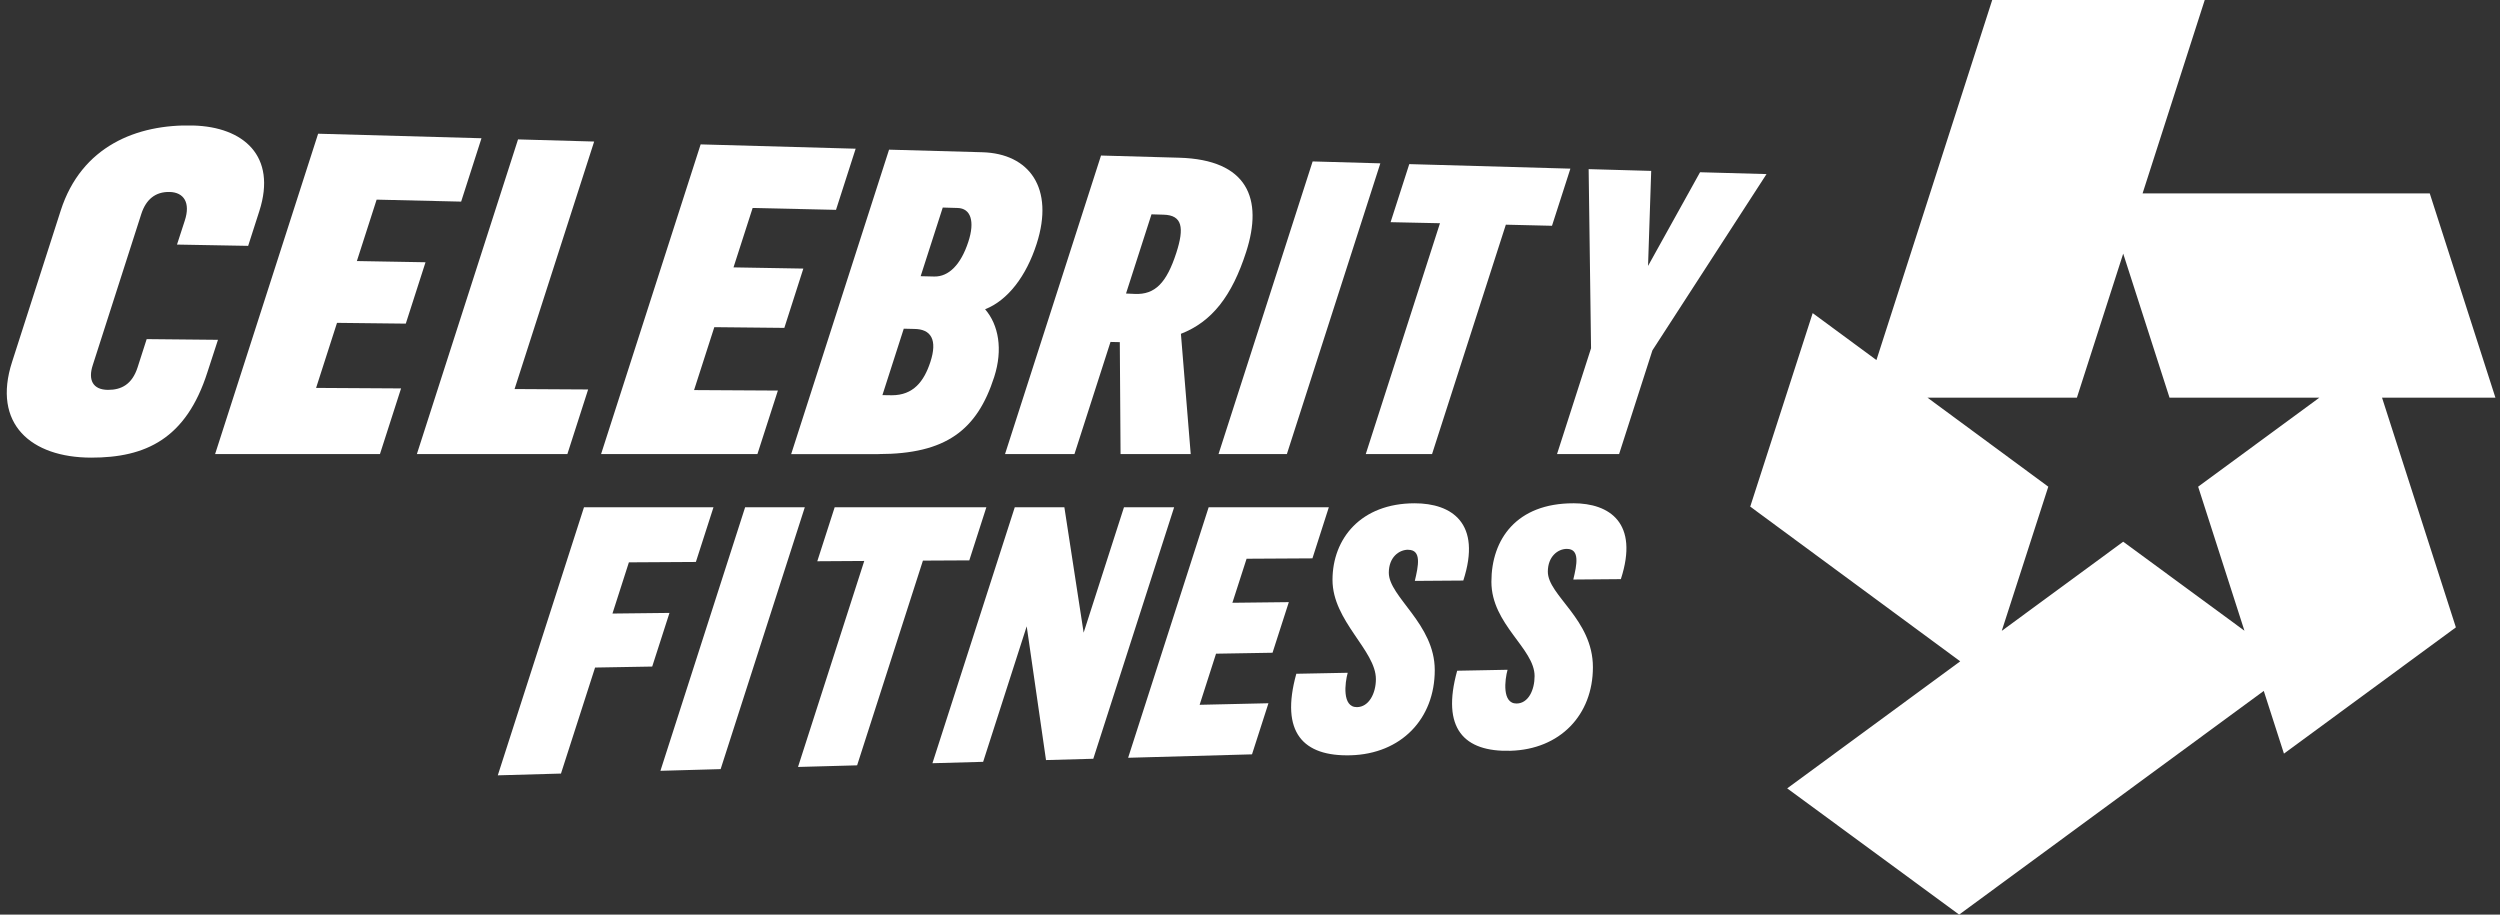 <svg width="164" height="60" viewBox="0 0 164 60" fill="none" xmlns="http://www.w3.org/2000/svg">
<rect x="0" y="0" width="164" height="60" fill="#333333" stroke="none"/>
<g clip-path="url(#clip0_4566_772)">
<path d="M163.7 26.087L159.392 12.688H140.553L144.631 0H130.689L123.094 23.62L118.912 20.54L114.815 33.234L128.59 43.383L117.24 51.717L128.519 59.998L148.503 45.324L149.827 49.438L161.106 41.155L156.261 26.085H163.7V26.087ZM144.198 31.927L147.235 41.376L139.282 35.536L131.315 41.385L134.368 31.927L126.443 26.087H136.245L139.282 16.638L142.321 26.087H152.15L144.198 31.927Z" fill="white"/>
<path d="M84.419 29.787L90.55 10.715L86.109 10.59L79.936 29.787H84.419Z" fill="white"/>
<path d="M51.029 25.621L45.531 25.589L46.859 21.462L51.453 21.509L52.699 17.619L48.118 17.54L49.373 13.643L54.842 13.766L56.131 9.755L45.962 9.472L39.431 29.787H49.687L51.029 25.621Z" fill="white"/>
<path d="M40.177 40.249L41.255 36.89L45.65 36.864L46.804 33.278H38.309L32.655 50.862L36.8 50.746L39.037 43.791L42.785 43.726L43.918 40.207L40.177 40.249Z" fill="white"/>
<path d="M9.622 22.246L9.026 24.1C8.666 25.215 7.957 25.582 7.08 25.575C6.078 25.568 5.771 24.912 6.085 23.954L9.269 14.037C9.576 13.084 10.193 12.572 11.127 12.593C12.054 12.614 12.515 13.29 12.118 14.484L11.611 16.044L16.279 16.128L17.013 13.845C18.176 10.223 15.965 8.325 12.682 8.234C8.971 8.13 5.339 9.595 3.984 13.81L0.795 23.734C-0.528 27.814 2.041 30.014 5.975 30.021C9.556 30.026 12.21 28.788 13.607 24.416L14.299 22.292L9.624 22.246H9.622Z" fill="white"/>
<path d="M26.62 21.23L27.914 17.204L23.411 17.125L24.707 13.096L30.251 13.226L31.586 9.069L20.869 8.772L14.111 29.787H24.925L26.31 25.48L20.736 25.447L22.108 21.179L26.62 21.23Z" fill="white"/>
<path d="M38.582 25.549L33.756 25.521L38.977 9.285L33.983 9.145L27.347 29.787H37.22L38.582 25.549Z" fill="white"/>
<path d="M48.88 33.278L43.324 50.565L47.274 50.454L52.795 33.278H48.88Z" fill="white"/>
<path d="M64.705 33.278H54.754L53.614 36.818L56.695 36.799L52.35 50.312L56.227 50.206L60.544 36.776L63.586 36.76L64.705 33.278Z" fill="white"/>
<path d="M73.732 33.278L71.087 41.503L69.823 33.278H66.568L61.168 50.067L64.494 49.976L67.352 41.086L68.618 49.86L71.72 49.775L77.023 33.278H73.732Z" fill="white"/>
<path d="M81.776 36.653L86.096 36.628L87.171 33.278H79.287L74.005 49.71L82.132 49.485L83.21 46.133L78.696 46.235L79.772 42.882L83.478 42.82L84.547 39.5L80.845 39.542L81.776 36.653Z" fill="white"/>
<path d="M92.379 36.067C93.273 36.067 93.044 37.129 92.812 38.107L95.992 38.084C97.217 34.314 95.23 33.016 92.805 33.016C89.264 33.016 87.412 35.341 87.412 38.042C87.412 40.743 90.259 42.664 90.259 44.551C90.259 45.49 89.798 46.378 89.018 46.388C88.025 46.399 88.227 44.788 88.41 44.134L85.038 44.199C83.965 48.068 85.499 49.631 88.601 49.547C91.915 49.457 94.12 47.16 94.12 43.958C94.12 40.921 91.106 39.159 91.106 37.571C91.106 36.551 91.778 36.062 92.376 36.062L92.379 36.067Z" fill="white"/>
<path d="M103.206 33.016C99.492 33.016 97.836 35.367 97.836 38.165C97.836 40.963 100.669 42.537 100.669 44.35C100.669 45.27 100.256 46.142 99.492 46.151C98.519 46.163 98.717 44.579 98.896 43.937L95.59 44C94.537 47.797 96.04 49.334 99.082 49.251C102.332 49.163 104.495 46.909 104.495 43.768C104.495 40.627 101.538 39.062 101.538 37.502C101.538 36.503 102.199 36.007 102.784 36.007C103.662 36.007 103.438 37.057 103.208 38.017L106.328 37.991C107.53 34.293 105.582 33.014 103.204 33.014L103.206 33.016Z" fill="white"/>
<path d="M111.523 11.299L108.112 17.445L108.319 11.211L104.215 11.095L104.373 22.846L102.141 29.787H106.213L108.399 22.983L115.884 11.42L111.523 11.299Z" fill="white"/>
<path d="M57.629 29.787C62.051 29.787 64.097 28.22 65.219 24.731C65.804 22.913 65.504 21.305 64.623 20.287C66.109 19.705 67.323 18.119 68.004 15.996C69.181 12.338 67.522 10.073 64.442 9.987L58.322 9.818L51.901 29.789H57.629V29.787ZM61.845 13.615L62.813 13.643C63.682 13.661 63.967 14.517 63.519 15.871C63.031 17.361 62.239 18.156 61.29 18.14L60.395 18.119L61.845 13.613V13.615ZM59.289 21.562L59.955 21.578C61.095 21.578 61.505 22.306 61.031 23.75C60.611 25.027 59.913 25.929 58.503 25.929L57.886 25.92L59.287 21.562H59.289Z" fill="white"/>
<path d="M70.484 29.787L72.849 22.431L73.459 22.445L73.509 29.787H78.111L77.468 21.898C79.492 21.112 80.811 19.438 81.749 16.524C82.873 13.038 81.85 10.472 77.351 10.346L72.227 10.203L65.93 29.787H70.481H70.484ZM75.539 14.06L76.324 14.083C77.572 14.111 77.695 14.948 77.166 16.587C76.532 18.541 75.782 19.341 74.445 19.281L73.867 19.255L75.537 14.062L75.539 14.06Z" fill="white"/>
<path d="M89.594 29.787H93.943L98.783 14.739L101.811 14.811L103.018 11.063L92.448 10.766L91.223 14.575L94.462 14.644L89.594 29.787Z" fill="white"/>
</g>
<defs>
<clipPath id="clip0_4566_772">
<rect width="163.256" height="60" fill="white" transform="translate(0.444 0)"/>
</clipPath>
</defs>
</svg>

